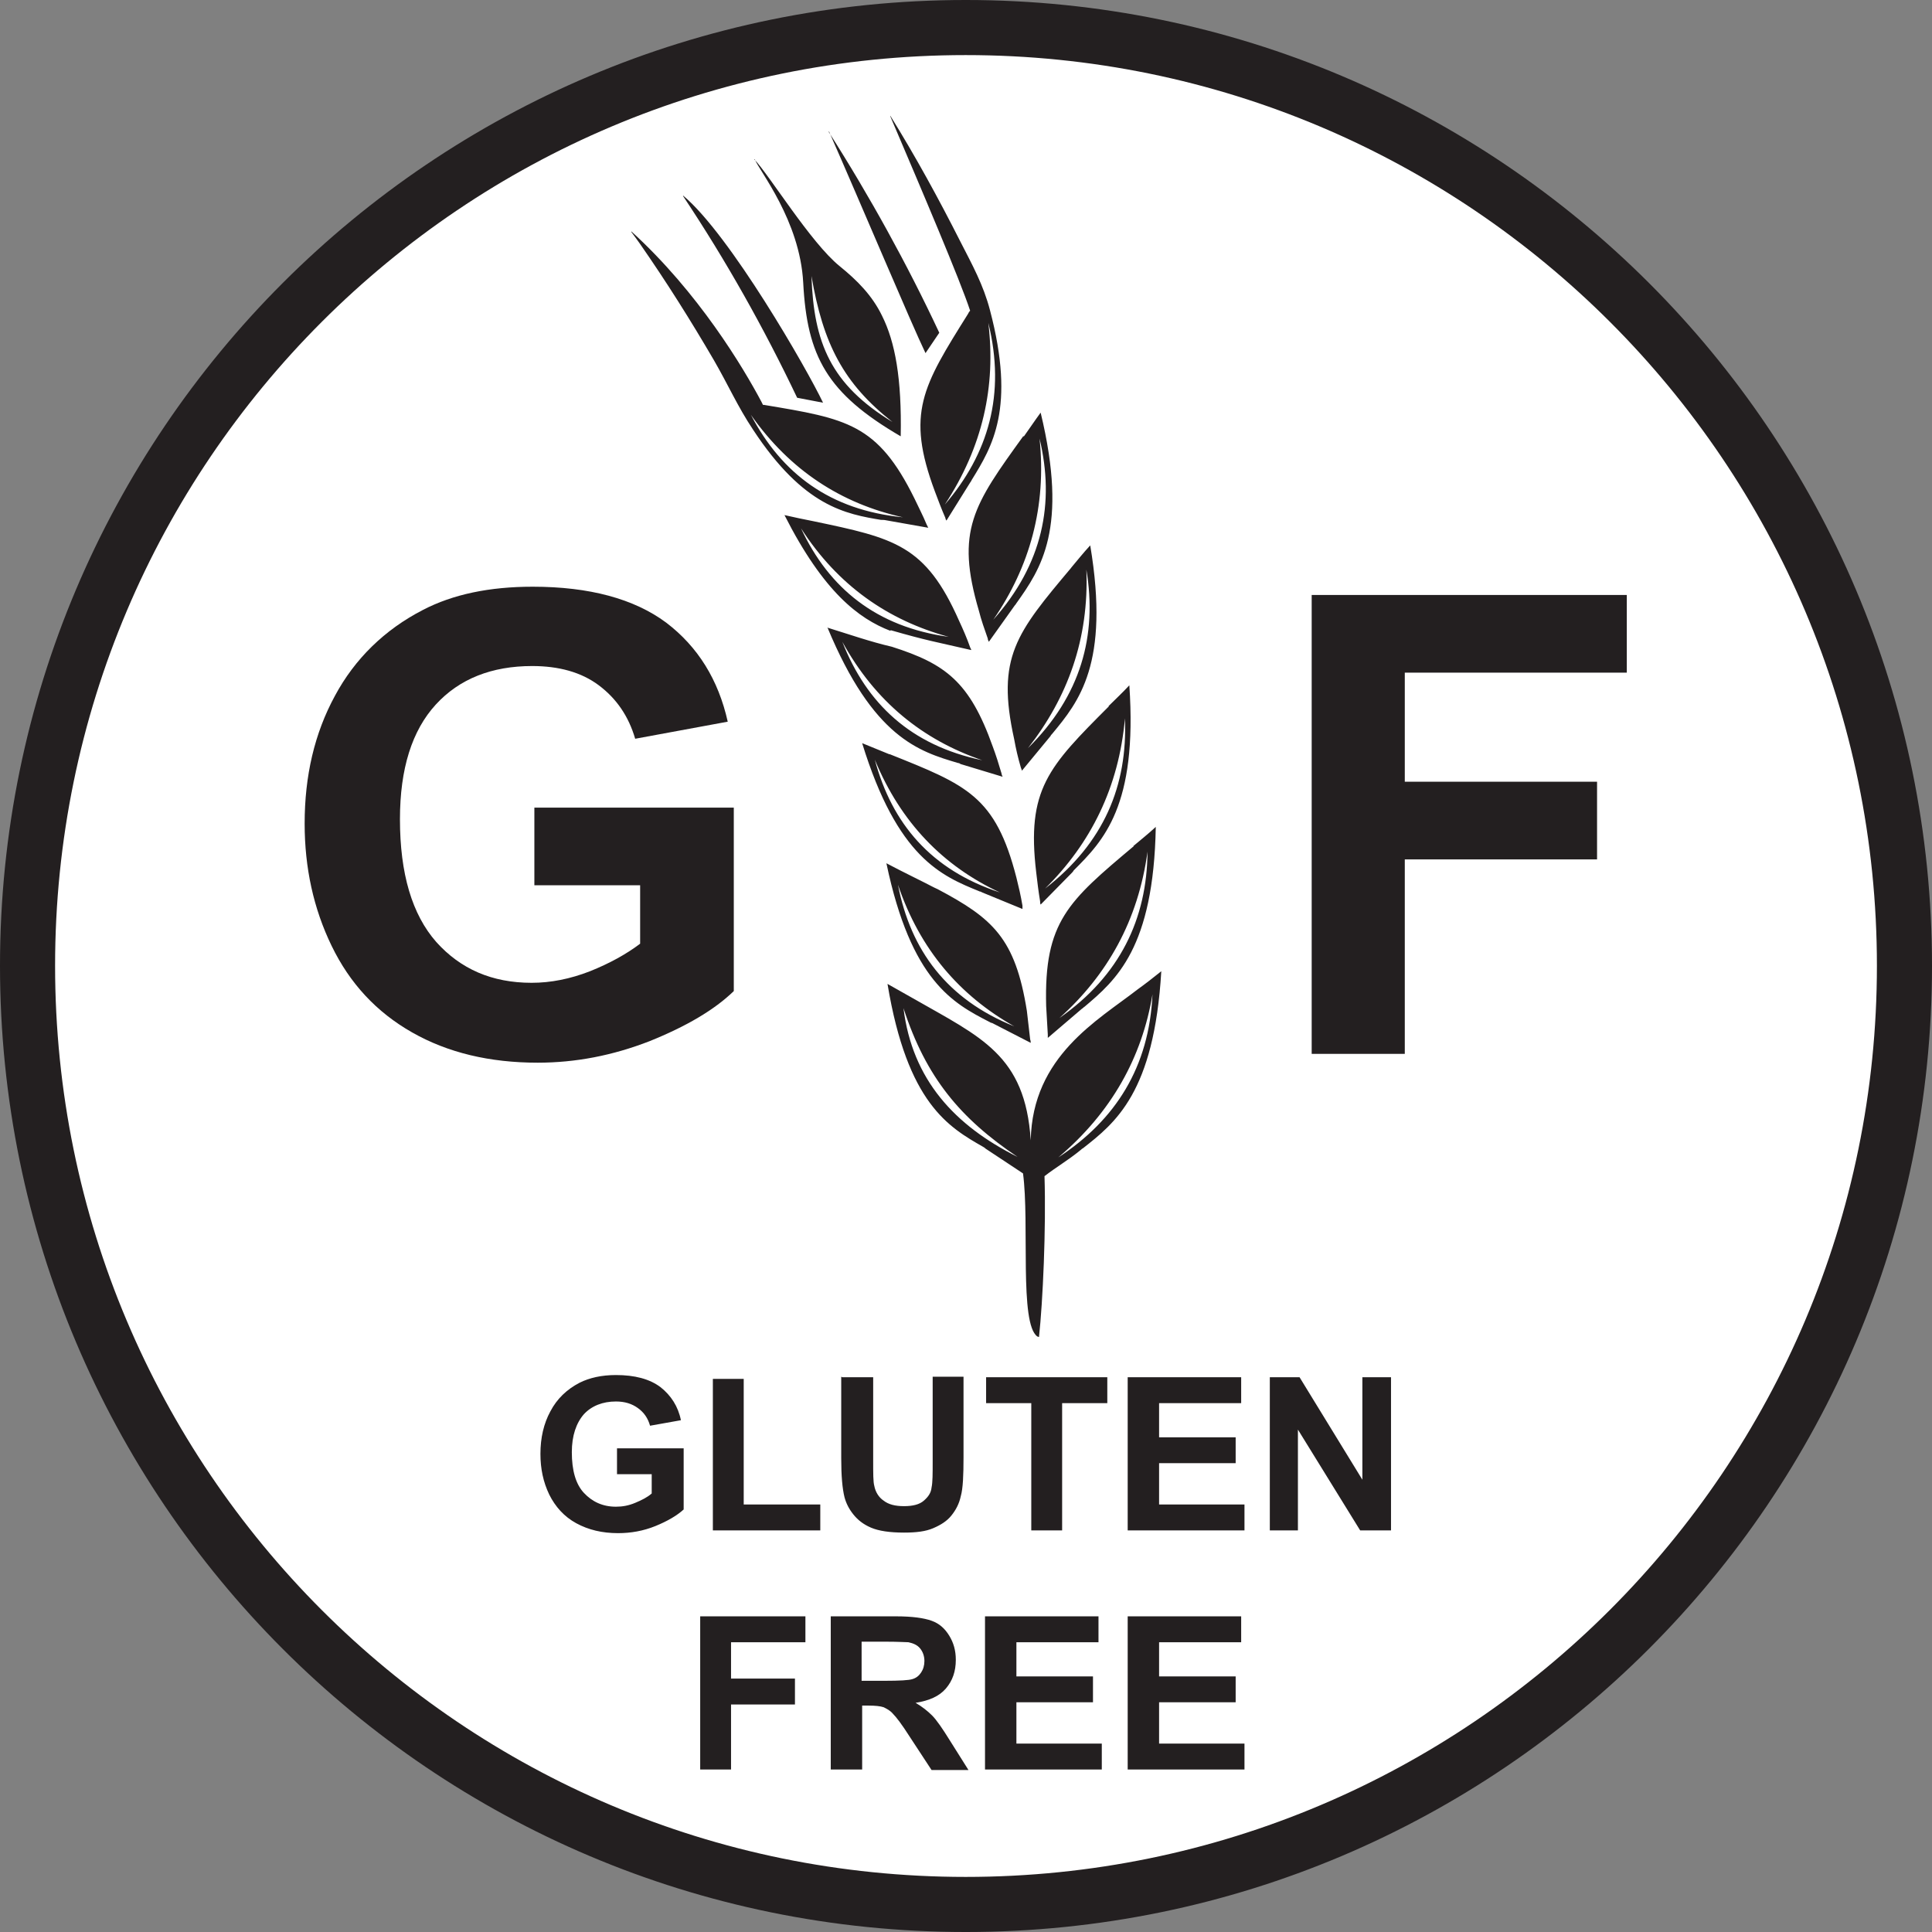 <?xml version="1.0" encoding="UTF-8"?>
<svg xmlns="http://www.w3.org/2000/svg" id="Layer_2" viewBox="0 0 35.07 35.07">
  <rect x="0" y="0" width="35.07" height="35.07" fill="#808080" stroke="none"/>
  <defs>
    <style>.cls-1{fill:none;stroke:#231f20;stroke-miterlimit:2.61;stroke-width:1px;}.cls-2{fill:#fff;}.cls-2,.cls-3{fill-rule:evenodd;}.cls-4,.cls-3{fill:#231f20;}</style>
  </defs>
  <g id="Layer_1-2">
    <path class="cls-2" d="M17.53.5c9.41,0,17.04,7.63,17.04,17.03s-7.63,17.04-17.04,17.04S.5,26.94.5,17.53,8.13.5,17.53.5Z"></path>
    <path class="cls-1" d="M17.53.5c9.41,0,17.04,7.63,17.04,17.03s-7.63,17.04-17.04,17.04S.5,26.94.5,17.53,8.13.5,17.53.5Z"></path>
    <path class="cls-3" d="M17.94,5.86c.32,1.3,0,2.38-.79,3.3.69-1.05.93-2.15.79-3.3M16.16,2.1c.46.74.88,1.51,1.27,2.28.22.43.42.79.54,1.25.47,1.78.04,2.48-.33,3.08-.01.02-.02.04-.03.05h0s.06-.1,0,0l-.43.69s-.02-.03-.02-.05c-.07-.16-.13-.32-.19-.48-.53-1.42-.22-1.91.6-3.22.01-.02.02-.04.04-.06-.18-.55-.87-2.17-1.45-3.53h0ZM16.4,18.3c.41,1.26,1.03,2,2.07,2.7-1.14-.57-1.91-1.4-2.07-2.7ZM20.92,18.05c-.19,1.14-.74,2.14-1.71,2.96,1.04-.68,1.65-1.64,1.71-2.96ZM18.86,24.27c.07-.64.13-1.97.1-2.92.22-.17.43-.29.65-.47.09-.07.03-.03,0,0,0,0,.02-.02.04-.03h0c.6-.47,1.3-1.02,1.43-3.22-.15.12-.29.23-.43.33-.72.56-1.91,1.21-1.94,2.74-.1-1.55-.9-1.87-2.14-2.58-.14-.08-.3-.17-.46-.26.36,2.17,1.11,2.6,1.74,2.96.02.01.03.02.04.03h0s-.1-.06,0,0l.68.45c.12.9-.07,2.73.26,2.96h0ZM15.04,2.39c.74,1.16,1.43,2.41,2.01,3.65l-.25.37c-.26-.54-1.16-2.68-1.75-4.02ZM13.7,2.89c.08.21.82,1.11.88,2.24.07,1.34.43,2.01,1.77,2.79.02-1.05-.1-1.71-.34-2.19-.18-.37-.45-.64-.77-.9-.52-.42-1.28-1.66-1.55-1.94h0ZM12.4,3.55c.85.71,2.25,3.15,2.54,3.76l-.47-.09c-.6-1.26-1.29-2.49-2.07-3.66ZM11.46,4.2c1.22,1.11,2.03,2.47,2.36,3.09l.03.06s.02,0,.02,0c1.5.25,2.06.34,2.73,1.7.07.15.15.3.22.47.01.02.02.04.03.06l-.79-.14c-.12-.02-.05,0,0,0h0s-.03,0-.05,0c-.66-.11-1.42-.24-2.34-1.64-.28-.42-.45-.81-.71-1.26-.42-.72-.86-1.42-1.34-2.11-.05-.07-.1-.14-.16-.22h0ZM16.2,7.66c-.89-.7-1.26-1.42-1.47-2.65.04,1.21.35,1.97,1.47,2.65ZM16.39,9.39c-1.32-.13-2.2-.79-2.76-1.86.71,1.01,1.64,1.61,2.76,1.86ZM18.03,11.25c.9-1.01,1.12-2.12.84-3.29.13,1.24-.18,2.33-.84,3.29h0ZM18.58,7.91c-.91,1.26-1.24,1.72-.81,3.18.04.16.1.33.16.5,0,.02.01.04.02.06l.47-.66c.07-.1.03-.04,0,0h0s.02-.02.03-.04h0c.44-.62.95-1.35.44-3.46-.11.15-.21.3-.31.44ZM17.83,13.8c-1.08-.37-1.94-1.06-2.54-2.15.44,1.12,1.24,1.88,2.54,2.15h0ZM15.02,11.39c.83,2,1.66,2.25,2.37,2.46.03,0,.04.02.05.02h0s-.11-.03,0,0l.76.23s-.02-.04-.02-.06c-.05-.17-.1-.33-.16-.49-.42-1.18-.86-1.5-1.83-1.81-.39-.09-.79-.23-1.18-.35h0ZM17.22,11.56c-1.31-.18-2.17-.88-2.68-1.97.67,1.04,1.58,1.67,2.68,1.97h0ZM16.17,11.44c.66.19.81.21,1.46.36,0-.02-.02-.04-.02-.05-.06-.17-.13-.33-.2-.48-.61-1.38-1.17-1.5-2.65-1.81-.16-.03-.34-.07-.52-.11.71,1.4,1.35,1.88,1.92,2.1ZM18.66,13.58c.72-.92,1.11-1.98,1.06-3.24.2,1.2-.1,2.29-1.06,3.24ZM19.44,10.31c.11-.13.22-.27.35-.41.36,2.15-.21,2.84-.69,3.42h0s-.03.03-.03.04h0s.08-.09,0,0l-.52.63s-.01-.04-.02-.06c-.05-.17-.09-.34-.12-.51-.33-1.49.04-1.93,1.04-3.12ZM18.15,16.2c-1.25-.41-1.96-1.25-2.27-2.41.47,1.14,1.24,1.93,2.27,2.41h0ZM16.15,13.69c1.4.56,1.92.76,2.3,2.24.04.16.08.33.11.51,0,.02,0,.04,0,.06l-.73-.3c-.11-.04-.04-.01,0,0h0s-.03-.02-.05-.02h0c-.69-.28-1.49-.61-2.13-2.69.17.07.34.14.49.2h0ZM18.97,16.13c1.07-.83,1.5-1.87,1.45-3.09-.11,1.25-.62,2.27-1.45,3.09h0ZM20.13,12.82c-1.1,1.1-1.5,1.51-1.32,3.02.02.17.04.34.07.52,0,.02,0,.04.01.06l.57-.58c.09-.09.03-.03,0,0h0s.02-.02.03-.04h0c.54-.54,1.16-1.17,1.01-3.36-.13.14-.26.26-.38.38h0ZM18.41,18.63c-1.22-.49-1.88-1.38-2.11-2.57.4,1.18,1.12,2.01,2.11,2.57ZM16.56,15.91c-.14-.07-.3-.15-.47-.24.45,2.14,1.21,2.54,1.87,2.88h0s.03.02.05.02c-.04-.02-.11-.05,0,0l.7.36s0-.04-.01-.06c-.02-.18-.04-.35-.06-.52-.21-1.32-.62-1.68-1.62-2.21-.07-.03-.14-.07-.22-.11-.08-.04-.16-.08-.24-.12h0ZM19.23,18.48c1.1-.77,1.59-1.8,1.6-3.02-.17,1.25-.73,2.24-1.6,3.02ZM20.57,15.36c.13-.11.27-.22.41-.35-.04,2.2-.72,2.78-1.3,3.27-.02.01-.03.03-.04.03.03-.03.09-.08,0,0l-.62.53s0-.04,0-.06c-.01-.18-.02-.35-.03-.52-.04-1.53.4-1.9,1.59-2.9Z"></path>
    <path class="cls-4" d="M9.7,16.07v-1.41h3.62v3.33c-.35.34-.86.64-1.53.91-.67.26-1.34.39-2.03.39-.87,0-1.63-.18-2.28-.55-.65-.37-1.13-.89-1.46-1.57-.33-.68-.49-1.42-.49-2.22,0-.87.18-1.64.55-2.32.36-.67.9-1.2,1.6-1.56.54-.28,1.2-.42,1.99-.42,1.03,0,1.84.22,2.42.65.58.44.95,1.04,1.12,1.8l-1.68.31c-.12-.41-.34-.73-.66-.97-.32-.24-.73-.35-1.21-.35-.73,0-1.32.23-1.75.7-.43.47-.65,1.16-.65,2.08,0,.99.22,1.73.66,2.23.44.49,1.01.74,1.73.74.35,0,.7-.07,1.06-.21.35-.14.66-.31.91-.5v-1.06h-1.92Z"></path>
    <polygon class="cls-4" points="23.81 19.13 23.81 10.8 29.53 10.8 29.53 12.21 25.5 12.21 25.5 14.19 28.99 14.19 28.99 15.6 25.5 15.6 25.5 19.13 23.81 19.13"></polygon>
    <path class="cls-4" d="M20.47,32.12v-2.78h2.06v.47h-1.49v.62h1.39v.47h-1.39v.75h1.55v.47h-2.11ZM17.88,32.12v-2.78h2.06v.47h-1.49v.62h1.39v.47h-1.39v.75h1.55v.47h-2.11ZM15.64,30.51h.42c.27,0,.44-.01.5-.03.07-.02.12-.06.16-.12.04-.06.06-.13.06-.21,0-.09-.03-.17-.08-.23-.05-.06-.12-.09-.21-.11-.05,0-.18-.01-.41-.01h-.44v.71ZM15.08,32.12v-2.78h1.18c.3,0,.51.03.65.08.14.05.24.14.32.27.08.13.12.27.12.44,0,.21-.06.38-.18.52-.12.14-.3.22-.55.26.12.07.22.15.3.23.08.08.19.24.32.45l.34.54h-.67l-.4-.61c-.14-.22-.24-.35-.3-.41-.05-.06-.11-.09-.17-.12-.06-.02-.15-.03-.28-.03h-.11v1.16h-.56ZM12.71,32.12v-2.78h1.91v.47h-1.35v.66h1.16v.47h-1.16v1.18h-.56ZM23.05,27.78v-2.78h.54l1.14,1.86v-1.86h.52v2.78h-.56l-1.13-1.83v1.83h-.52ZM20.47,27.78v-2.78h2.06v.47h-1.49v.62h1.39v.47h-1.39v.75h1.55v.47h-2.11ZM18.72,27.78v-2.31h-.82v-.47h2.2v.47h-.82v2.31h-.56ZM15.29,25h.56v1.51c0,.24,0,.39.02.46.02.11.08.21.17.27.09.07.21.1.37.1s.28-.03.36-.1c.08-.07.13-.14.14-.24.02-.09.02-.25.02-.47v-1.54h.56v1.46c0,.33-.01.57-.05.71-.03.14-.09.25-.17.35-.08.1-.19.17-.33.23-.14.06-.31.08-.53.08-.26,0-.46-.03-.6-.09-.14-.06-.24-.14-.32-.24-.08-.1-.13-.2-.16-.31-.04-.16-.06-.39-.06-.71v-1.48ZM12.94,27.78v-2.75h.56v2.28h1.39v.47h-1.96ZM11.2,26.76v-.47h1.21v1.11c-.12.11-.29.21-.51.3-.22.09-.45.13-.68.13-.29,0-.54-.06-.76-.18-.22-.12-.38-.3-.49-.52-.11-.23-.16-.47-.16-.74,0-.29.06-.55.18-.77.12-.23.3-.4.53-.52.18-.09.4-.14.66-.14.34,0,.61.07.81.22.19.15.32.35.37.6l-.56.1c-.04-.14-.11-.24-.22-.32-.11-.08-.24-.12-.4-.12-.24,0-.44.08-.58.23-.14.16-.22.39-.22.69,0,.33.07.58.22.74.15.16.34.25.58.25.12,0,.23-.02.35-.07.12-.05.22-.1.3-.17v-.35h-.64Z"></path>
  </g>
</svg>
